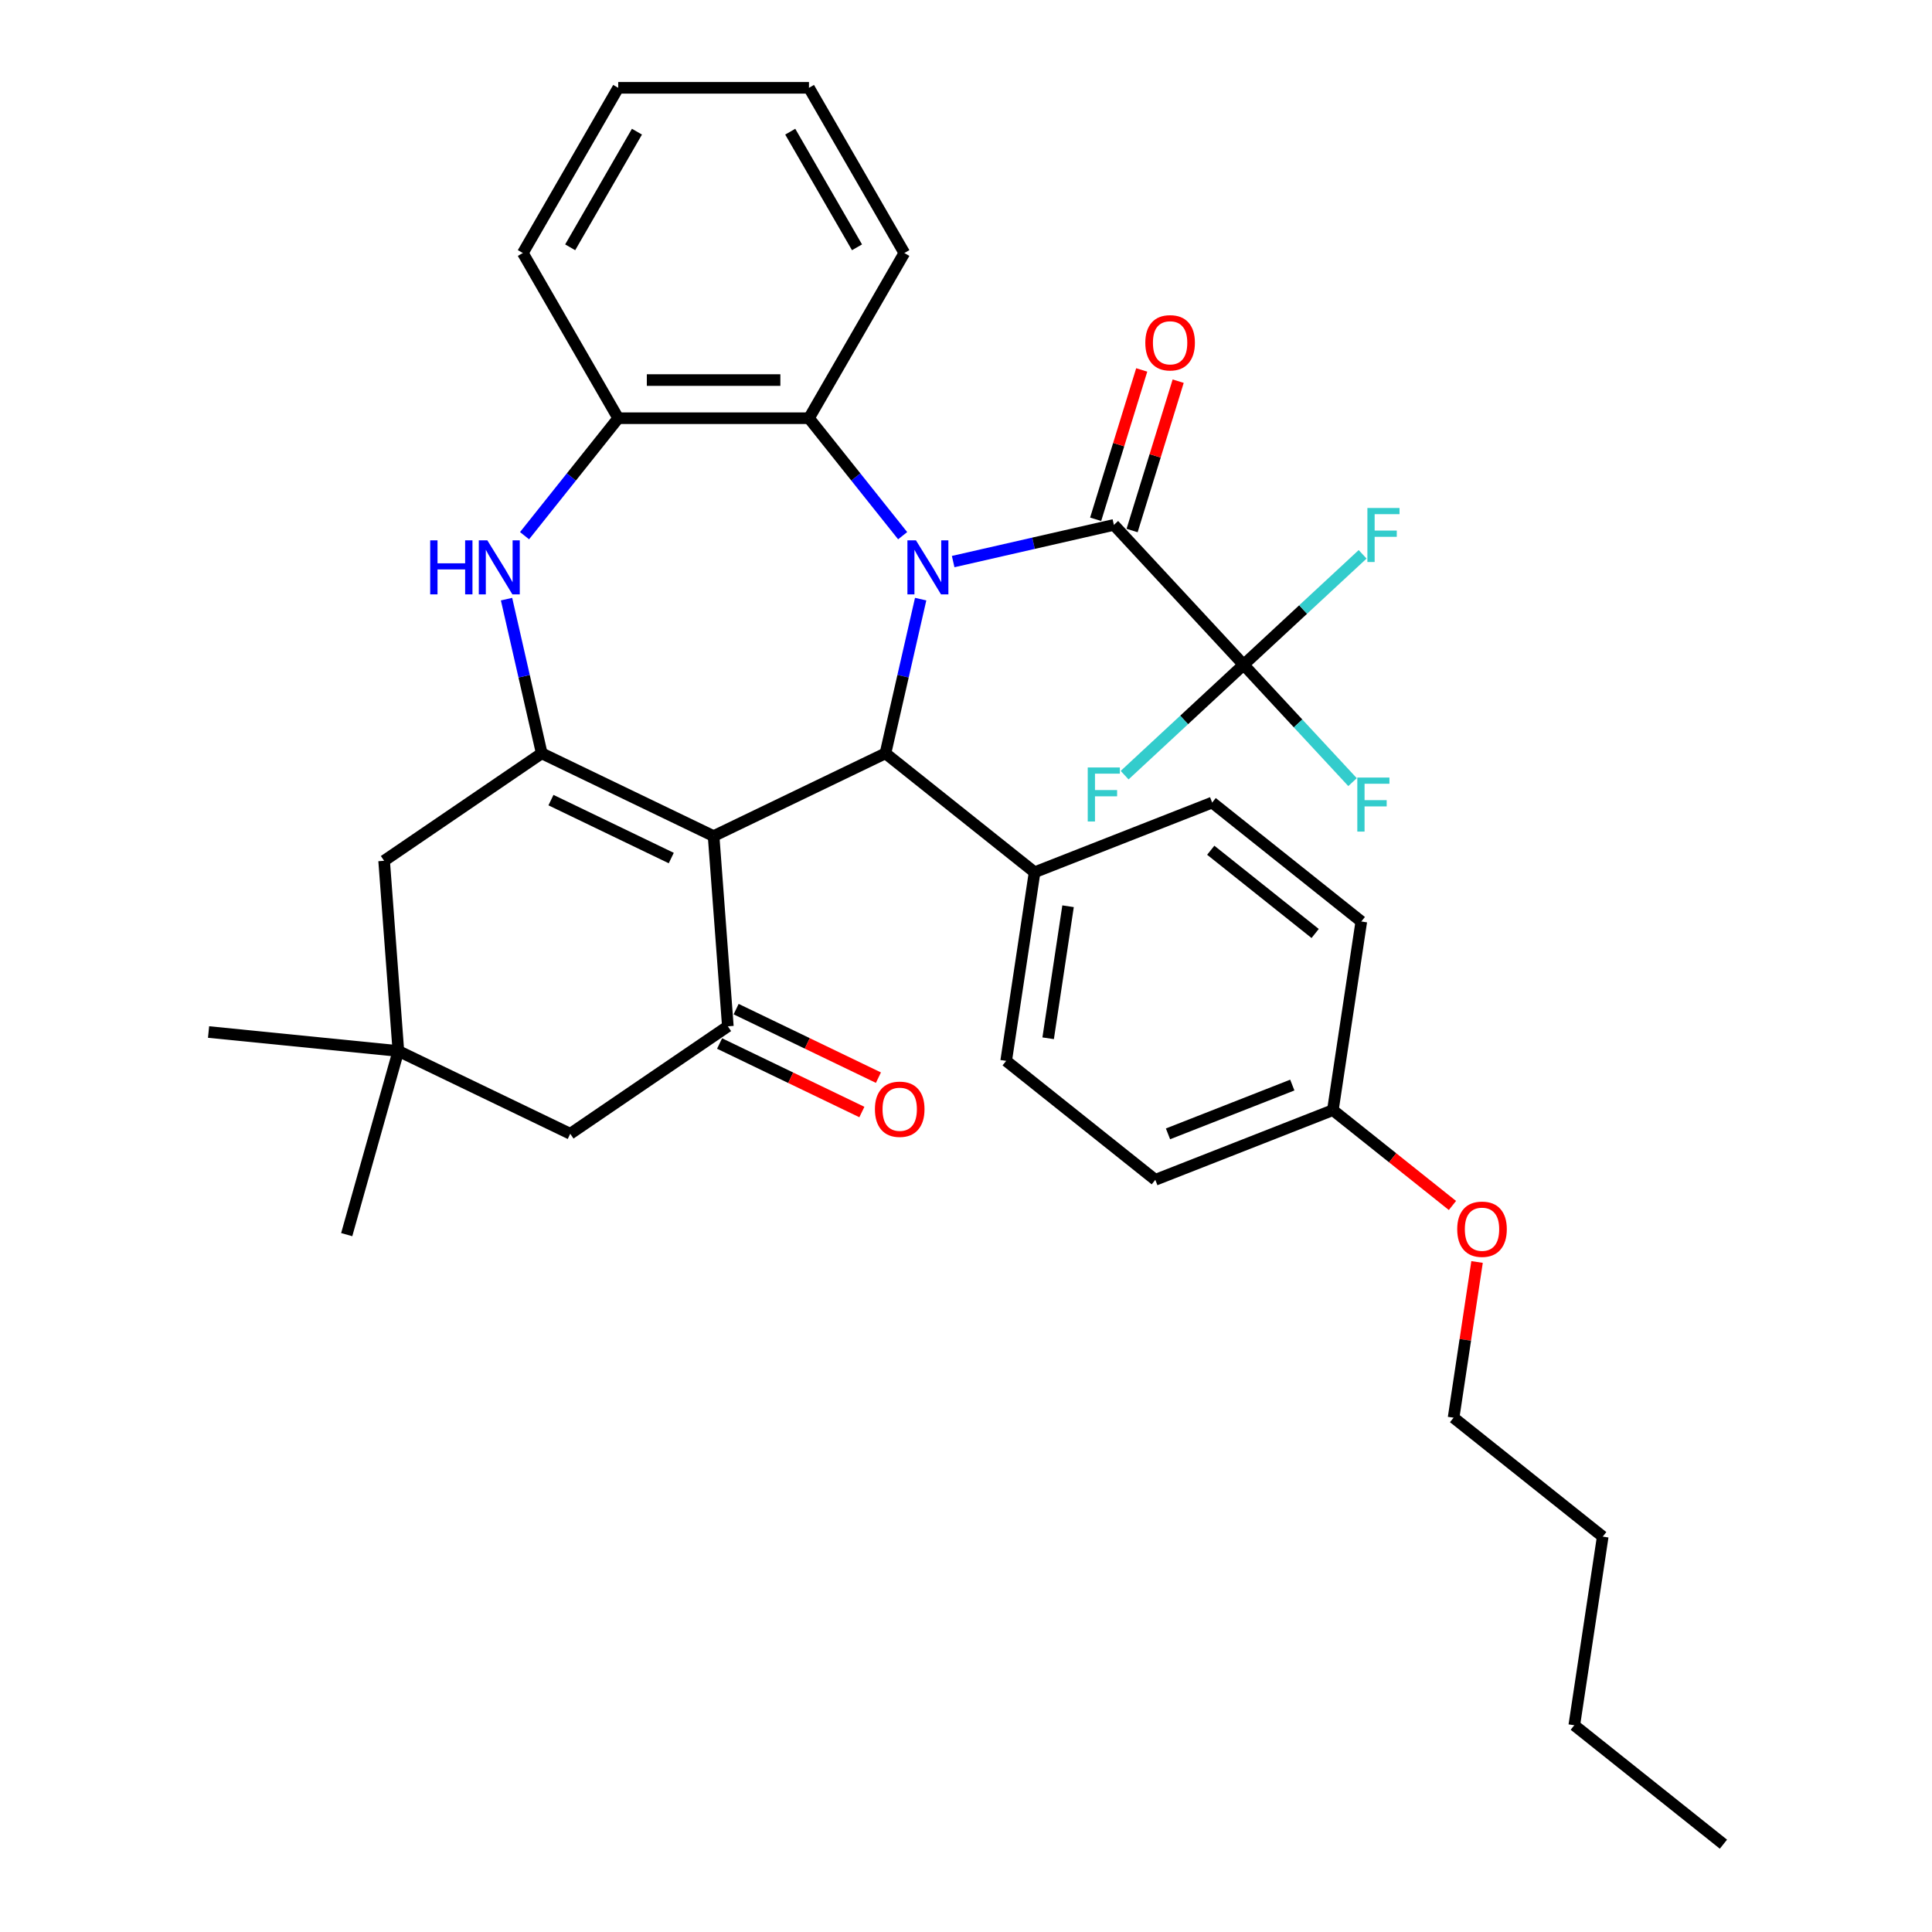<?xml version='1.0' encoding='iso-8859-1'?>
<svg version='1.1' baseProfile='full'
              xmlns='http://www.w3.org/2000/svg'
                      xmlns:rdkit='http://www.rdkit.org/xml'
                      xmlns:xlink='http://www.w3.org/1999/xlink'
                  xml:space='preserve'
width='1000px' height='1000px' viewBox='0 0 1000 1000'>
<!-- END OF HEADER -->
<rect style='opacity:1.0;fill:#FFFFFF;stroke:none' width='1000' height='1000' x='0' y='0'> </rect>
<path class='bond-2' d='M 476.529,310.111 L 467.421,350.016' style='fill:none;fill-rule:evenodd;stroke:#0000FF;stroke-width:6px;stroke-linecap:butt;stroke-linejoin:miter;stroke-opacity:1' />
<path class='bond-2' d='M 467.421,350.016 L 458.313,389.921' style='fill:none;fill-rule:evenodd;stroke:#000000;stroke-width:6px;stroke-linecap:butt;stroke-linejoin:miter;stroke-opacity:1' />
<path class='bond-3' d='M 493.356,290.678 L 534.949,281.185' style='fill:none;fill-rule:evenodd;stroke:#0000FF;stroke-width:6px;stroke-linecap:butt;stroke-linejoin:miter;stroke-opacity:1' />
<path class='bond-3' d='M 534.949,281.185 L 576.543,271.691' style='fill:none;fill-rule:evenodd;stroke:#000000;stroke-width:6px;stroke-linecap:butt;stroke-linejoin:miter;stroke-opacity:1' />
<path class='bond-7' d='M 467.211,277.27 L 442.967,246.869' style='fill:none;fill-rule:evenodd;stroke:#0000FF;stroke-width:6px;stroke-linecap:butt;stroke-linejoin:miter;stroke-opacity:1' />
<path class='bond-7' d='M 442.967,246.869 L 418.723,216.468' style='fill:none;fill-rule:evenodd;stroke:#000000;stroke-width:6px;stroke-linecap:butt;stroke-linejoin:miter;stroke-opacity:1' />
<path class='bond-0' d='M 369.356,432.761 L 458.313,389.921' style='fill:none;fill-rule:evenodd;stroke:#000000;stroke-width:6px;stroke-linecap:butt;stroke-linejoin:miter;stroke-opacity:1' />
<path class='bond-1' d='M 369.356,432.761 L 280.399,389.921' style='fill:none;fill-rule:evenodd;stroke:#000000;stroke-width:6px;stroke-linecap:butt;stroke-linejoin:miter;stroke-opacity:1' />
<path class='bond-1' d='M 347.445,444.126 L 285.175,414.138' style='fill:none;fill-rule:evenodd;stroke:#000000;stroke-width:6px;stroke-linecap:butt;stroke-linejoin:miter;stroke-opacity:1' />
<path class='bond-4' d='M 369.356,432.761 L 376.734,531.219' style='fill:none;fill-rule:evenodd;stroke:#000000;stroke-width:6px;stroke-linecap:butt;stroke-linejoin:miter;stroke-opacity:1' />
<path class='bond-9' d='M 280.399,389.921 L 198.821,445.54' style='fill:none;fill-rule:evenodd;stroke:#000000;stroke-width:6px;stroke-linecap:butt;stroke-linejoin:miter;stroke-opacity:1' />
<path class='bond-34' d='M 280.399,389.921 L 271.291,350.016' style='fill:none;fill-rule:evenodd;stroke:#000000;stroke-width:6px;stroke-linecap:butt;stroke-linejoin:miter;stroke-opacity:1' />
<path class='bond-34' d='M 271.291,350.016 L 262.183,310.111' style='fill:none;fill-rule:evenodd;stroke:#0000FF;stroke-width:6px;stroke-linecap:butt;stroke-linejoin:miter;stroke-opacity:1' />
<path class='bond-12' d='M 458.313,389.921 L 535.507,451.481' style='fill:none;fill-rule:evenodd;stroke:#000000;stroke-width:6px;stroke-linecap:butt;stroke-linejoin:miter;stroke-opacity:1' />
<path class='bond-6' d='M 576.543,271.691 L 643.699,344.069' style='fill:none;fill-rule:evenodd;stroke:#000000;stroke-width:6px;stroke-linecap:butt;stroke-linejoin:miter;stroke-opacity:1' />
<path class='bond-13' d='M 585.977,274.602 L 597.9,235.948' style='fill:none;fill-rule:evenodd;stroke:#000000;stroke-width:6px;stroke-linecap:butt;stroke-linejoin:miter;stroke-opacity:1' />
<path class='bond-13' d='M 597.9,235.948 L 609.823,197.295' style='fill:none;fill-rule:evenodd;stroke:#FF0000;stroke-width:6px;stroke-linecap:butt;stroke-linejoin:miter;stroke-opacity:1' />
<path class='bond-13' d='M 567.108,268.781 L 579.031,230.128' style='fill:none;fill-rule:evenodd;stroke:#000000;stroke-width:6px;stroke-linecap:butt;stroke-linejoin:miter;stroke-opacity:1' />
<path class='bond-13' d='M 579.031,230.128 L 590.954,191.475' style='fill:none;fill-rule:evenodd;stroke:#FF0000;stroke-width:6px;stroke-linecap:butt;stroke-linejoin:miter;stroke-opacity:1' />
<path class='bond-11' d='M 376.734,531.219 L 295.156,586.838' style='fill:none;fill-rule:evenodd;stroke:#000000;stroke-width:6px;stroke-linecap:butt;stroke-linejoin:miter;stroke-opacity:1' />
<path class='bond-14' d='M 372.45,540.115 L 409.277,557.85' style='fill:none;fill-rule:evenodd;stroke:#000000;stroke-width:6px;stroke-linecap:butt;stroke-linejoin:miter;stroke-opacity:1' />
<path class='bond-14' d='M 409.277,557.85 L 446.104,575.584' style='fill:none;fill-rule:evenodd;stroke:#FF0000;stroke-width:6px;stroke-linecap:butt;stroke-linejoin:miter;stroke-opacity:1' />
<path class='bond-14' d='M 381.018,522.323 L 417.845,540.058' style='fill:none;fill-rule:evenodd;stroke:#000000;stroke-width:6px;stroke-linecap:butt;stroke-linejoin:miter;stroke-opacity:1' />
<path class='bond-14' d='M 417.845,540.058 L 454.671,557.793' style='fill:none;fill-rule:evenodd;stroke:#FF0000;stroke-width:6px;stroke-linecap:butt;stroke-linejoin:miter;stroke-opacity:1' />
<path class='bond-5' d='M 271.501,277.27 L 295.745,246.869' style='fill:none;fill-rule:evenodd;stroke:#0000FF;stroke-width:6px;stroke-linecap:butt;stroke-linejoin:miter;stroke-opacity:1' />
<path class='bond-5' d='M 295.745,246.869 L 319.989,216.468' style='fill:none;fill-rule:evenodd;stroke:#000000;stroke-width:6px;stroke-linecap:butt;stroke-linejoin:miter;stroke-opacity:1' />
<path class='bond-15' d='M 643.699,344.069 L 671.887,374.448' style='fill:none;fill-rule:evenodd;stroke:#000000;stroke-width:6px;stroke-linecap:butt;stroke-linejoin:miter;stroke-opacity:1' />
<path class='bond-15' d='M 671.887,374.448 L 700.074,404.827' style='fill:none;fill-rule:evenodd;stroke:#33CCCC;stroke-width:6px;stroke-linecap:butt;stroke-linejoin:miter;stroke-opacity:1' />
<path class='bond-16' d='M 643.699,344.069 L 674.497,315.493' style='fill:none;fill-rule:evenodd;stroke:#000000;stroke-width:6px;stroke-linecap:butt;stroke-linejoin:miter;stroke-opacity:1' />
<path class='bond-16' d='M 674.497,315.493 L 705.295,286.916' style='fill:none;fill-rule:evenodd;stroke:#33CCCC;stroke-width:6px;stroke-linecap:butt;stroke-linejoin:miter;stroke-opacity:1' />
<path class='bond-17' d='M 643.699,344.069 L 612.901,372.645' style='fill:none;fill-rule:evenodd;stroke:#000000;stroke-width:6px;stroke-linecap:butt;stroke-linejoin:miter;stroke-opacity:1' />
<path class='bond-17' d='M 612.901,372.645 L 582.103,401.222' style='fill:none;fill-rule:evenodd;stroke:#33CCCC;stroke-width:6px;stroke-linecap:butt;stroke-linejoin:miter;stroke-opacity:1' />
<path class='bond-8' d='M 418.723,216.468 L 319.989,216.468' style='fill:none;fill-rule:evenodd;stroke:#000000;stroke-width:6px;stroke-linecap:butt;stroke-linejoin:miter;stroke-opacity:1' />
<path class='bond-8' d='M 403.913,196.721 L 334.799,196.721' style='fill:none;fill-rule:evenodd;stroke:#000000;stroke-width:6px;stroke-linecap:butt;stroke-linejoin:miter;stroke-opacity:1' />
<path class='bond-23' d='M 418.723,216.468 L 468.091,130.961' style='fill:none;fill-rule:evenodd;stroke:#000000;stroke-width:6px;stroke-linecap:butt;stroke-linejoin:miter;stroke-opacity:1' />
<path class='bond-25' d='M 319.989,216.468 L 270.621,130.961' style='fill:none;fill-rule:evenodd;stroke:#000000;stroke-width:6px;stroke-linecap:butt;stroke-linejoin:miter;stroke-opacity:1' />
<path class='bond-37' d='M 198.821,445.54 L 206.199,543.999' style='fill:none;fill-rule:evenodd;stroke:#000000;stroke-width:6px;stroke-linecap:butt;stroke-linejoin:miter;stroke-opacity:1' />
<path class='bond-10' d='M 206.199,543.999 L 295.156,586.838' style='fill:none;fill-rule:evenodd;stroke:#000000;stroke-width:6px;stroke-linecap:butt;stroke-linejoin:miter;stroke-opacity:1' />
<path class='bond-26' d='M 206.199,543.999 L 107.955,534.168' style='fill:none;fill-rule:evenodd;stroke:#000000;stroke-width:6px;stroke-linecap:butt;stroke-linejoin:miter;stroke-opacity:1' />
<path class='bond-27' d='M 206.199,543.999 L 179.458,639.043' style='fill:none;fill-rule:evenodd;stroke:#000000;stroke-width:6px;stroke-linecap:butt;stroke-linejoin:miter;stroke-opacity:1' />
<path class='bond-18' d='M 535.507,451.481 L 520.791,549.113' style='fill:none;fill-rule:evenodd;stroke:#000000;stroke-width:6px;stroke-linecap:butt;stroke-linejoin:miter;stroke-opacity:1' />
<path class='bond-18' d='M 552.826,469.069 L 542.525,537.411' style='fill:none;fill-rule:evenodd;stroke:#000000;stroke-width:6px;stroke-linecap:butt;stroke-linejoin:miter;stroke-opacity:1' />
<path class='bond-19' d='M 535.507,451.481 L 627.416,415.409' style='fill:none;fill-rule:evenodd;stroke:#000000;stroke-width:6px;stroke-linecap:butt;stroke-linejoin:miter;stroke-opacity:1' />
<path class='bond-22' d='M 520.791,549.113 L 597.985,610.673' style='fill:none;fill-rule:evenodd;stroke:#000000;stroke-width:6px;stroke-linecap:butt;stroke-linejoin:miter;stroke-opacity:1' />
<path class='bond-21' d='M 627.416,415.409 L 704.61,476.969' style='fill:none;fill-rule:evenodd;stroke:#000000;stroke-width:6px;stroke-linecap:butt;stroke-linejoin:miter;stroke-opacity:1' />
<path class='bond-21' d='M 626.683,440.082 L 680.719,483.174' style='fill:none;fill-rule:evenodd;stroke:#000000;stroke-width:6px;stroke-linecap:butt;stroke-linejoin:miter;stroke-opacity:1' />
<path class='bond-20' d='M 689.895,574.601 L 704.61,476.969' style='fill:none;fill-rule:evenodd;stroke:#000000;stroke-width:6px;stroke-linecap:butt;stroke-linejoin:miter;stroke-opacity:1' />
<path class='bond-24' d='M 689.895,574.601 L 720.84,599.279' style='fill:none;fill-rule:evenodd;stroke:#000000;stroke-width:6px;stroke-linecap:butt;stroke-linejoin:miter;stroke-opacity:1' />
<path class='bond-24' d='M 720.84,599.279 L 751.785,623.957' style='fill:none;fill-rule:evenodd;stroke:#FF0000;stroke-width:6px;stroke-linecap:butt;stroke-linejoin:miter;stroke-opacity:1' />
<path class='bond-36' d='M 689.895,574.601 L 597.985,610.673' style='fill:none;fill-rule:evenodd;stroke:#000000;stroke-width:6px;stroke-linecap:butt;stroke-linejoin:miter;stroke-opacity:1' />
<path class='bond-36' d='M 668.894,561.63 L 604.557,586.881' style='fill:none;fill-rule:evenodd;stroke:#000000;stroke-width:6px;stroke-linecap:butt;stroke-linejoin:miter;stroke-opacity:1' />
<path class='bond-31' d='M 468.091,130.961 L 418.723,45.455' style='fill:none;fill-rule:evenodd;stroke:#000000;stroke-width:6px;stroke-linecap:butt;stroke-linejoin:miter;stroke-opacity:1' />
<path class='bond-31' d='M 443.584,128.009 L 409.027,68.154' style='fill:none;fill-rule:evenodd;stroke:#000000;stroke-width:6px;stroke-linecap:butt;stroke-linejoin:miter;stroke-opacity:1' />
<path class='bond-28' d='M 764.52,653.203 L 758.446,693.498' style='fill:none;fill-rule:evenodd;stroke:#FF0000;stroke-width:6px;stroke-linecap:butt;stroke-linejoin:miter;stroke-opacity:1' />
<path class='bond-28' d='M 758.446,693.498 L 752.373,733.793' style='fill:none;fill-rule:evenodd;stroke:#000000;stroke-width:6px;stroke-linecap:butt;stroke-linejoin:miter;stroke-opacity:1' />
<path class='bond-35' d='M 270.621,130.961 L 319.989,45.455' style='fill:none;fill-rule:evenodd;stroke:#000000;stroke-width:6px;stroke-linecap:butt;stroke-linejoin:miter;stroke-opacity:1' />
<path class='bond-35' d='M 295.128,128.009 L 329.685,68.154' style='fill:none;fill-rule:evenodd;stroke:#000000;stroke-width:6px;stroke-linecap:butt;stroke-linejoin:miter;stroke-opacity:1' />
<path class='bond-29' d='M 752.373,733.793 L 829.567,795.353' style='fill:none;fill-rule:evenodd;stroke:#000000;stroke-width:6px;stroke-linecap:butt;stroke-linejoin:miter;stroke-opacity:1' />
<path class='bond-30' d='M 829.567,795.353 L 814.851,892.985' style='fill:none;fill-rule:evenodd;stroke:#000000;stroke-width:6px;stroke-linecap:butt;stroke-linejoin:miter;stroke-opacity:1' />
<path class='bond-33' d='M 814.851,892.985 L 892.045,954.545' style='fill:none;fill-rule:evenodd;stroke:#000000;stroke-width:6px;stroke-linecap:butt;stroke-linejoin:miter;stroke-opacity:1' />
<path class='bond-32' d='M 418.723,45.455 L 319.989,45.455' style='fill:none;fill-rule:evenodd;stroke:#000000;stroke-width:6px;stroke-linecap:butt;stroke-linejoin:miter;stroke-opacity:1' />
<path  class='atom-0' d='M 474.103 279.681
L 483.265 294.491
Q 484.174 295.953, 485.635 298.599
Q 487.096 301.245, 487.175 301.403
L 487.175 279.681
L 490.888 279.681
L 490.888 307.643
L 487.057 307.643
L 477.223 291.45
Q 476.077 289.555, 474.853 287.382
Q 473.668 285.21, 473.313 284.539
L 473.313 307.643
L 469.679 307.643
L 469.679 279.681
L 474.103 279.681
' fill='#0000FF'/>
<path  class='atom-6' d='M 222.667 279.681
L 226.458 279.681
L 226.458 291.569
L 240.755 291.569
L 240.755 279.681
L 244.546 279.681
L 244.546 307.643
L 240.755 307.643
L 240.755 294.728
L 226.458 294.728
L 226.458 307.643
L 222.667 307.643
L 222.667 279.681
' fill='#0000FF'/>
<path  class='atom-6' d='M 252.248 279.681
L 261.41 294.491
Q 262.319 295.953, 263.78 298.599
Q 265.241 301.245, 265.32 301.403
L 265.32 279.681
L 269.033 279.681
L 269.033 307.643
L 265.202 307.643
L 255.368 291.45
Q 254.222 289.555, 252.998 287.382
Q 251.813 285.21, 251.458 284.539
L 251.458 307.643
L 247.824 307.643
L 247.824 279.681
L 252.248 279.681
' fill='#0000FF'/>
<path  class='atom-14' d='M 592.81 177.422
Q 592.81 170.708, 596.127 166.956
Q 599.445 163.204, 605.645 163.204
Q 611.846 163.204, 615.163 166.956
Q 618.481 170.708, 618.481 177.422
Q 618.481 184.215, 615.124 188.086
Q 611.767 191.916, 605.645 191.916
Q 599.484 191.916, 596.127 188.086
Q 592.81 184.255, 592.81 177.422
M 605.645 188.757
Q 609.911 188.757, 612.201 185.913
Q 614.531 183.03, 614.531 177.422
Q 614.531 171.933, 612.201 169.168
Q 609.911 166.364, 605.645 166.364
Q 601.38 166.364, 599.05 169.128
Q 596.759 171.893, 596.759 177.422
Q 596.759 183.07, 599.05 185.913
Q 601.38 188.757, 605.645 188.757
' fill='#FF0000'/>
<path  class='atom-15' d='M 452.856 574.138
Q 452.856 567.424, 456.173 563.672
Q 459.491 559.92, 465.691 559.92
Q 471.892 559.92, 475.209 563.672
Q 478.527 567.424, 478.527 574.138
Q 478.527 580.93, 475.17 584.801
Q 471.813 588.632, 465.691 588.632
Q 459.53 588.632, 456.173 584.801
Q 452.856 580.97, 452.856 574.138
M 465.691 585.472
Q 469.957 585.472, 472.247 582.629
Q 474.577 579.746, 474.577 574.138
Q 474.577 568.648, 472.247 565.883
Q 469.957 563.079, 465.691 563.079
Q 461.426 563.079, 459.096 565.844
Q 456.805 568.608, 456.805 574.138
Q 456.805 579.785, 459.096 582.629
Q 461.426 585.472, 465.691 585.472
' fill='#FF0000'/>
<path  class='atom-16' d='M 702.542 402.466
L 719.169 402.466
L 719.169 405.665
L 706.294 405.665
L 706.294 414.156
L 717.748 414.156
L 717.748 417.395
L 706.294 417.395
L 706.294 430.428
L 702.542 430.428
L 702.542 402.466
' fill='#33CCCC'/>
<path  class='atom-17' d='M 707.763 262.932
L 724.39 262.932
L 724.39 266.131
L 711.515 266.131
L 711.515 274.622
L 722.969 274.622
L 722.969 277.86
L 711.515 277.86
L 711.515 290.893
L 707.763 290.893
L 707.763 262.932
' fill='#33CCCC'/>
<path  class='atom-18' d='M 563.008 397.245
L 579.635 397.245
L 579.635 400.444
L 566.76 400.444
L 566.76 408.935
L 578.213 408.935
L 578.213 412.174
L 566.76 412.174
L 566.76 425.207
L 563.008 425.207
L 563.008 397.245
' fill='#33CCCC'/>
<path  class='atom-25' d='M 754.253 636.24
Q 754.253 629.527, 757.57 625.775
Q 760.888 622.023, 767.088 622.023
Q 773.289 622.023, 776.606 625.775
Q 779.924 629.527, 779.924 636.24
Q 779.924 643.033, 776.567 646.904
Q 773.21 650.735, 767.088 650.735
Q 760.927 650.735, 757.57 646.904
Q 754.253 643.073, 754.253 636.24
M 767.088 647.575
Q 771.354 647.575, 773.644 644.732
Q 775.975 641.849, 775.975 636.24
Q 775.975 630.751, 773.644 627.986
Q 771.354 625.182, 767.088 625.182
Q 762.823 625.182, 760.493 627.947
Q 758.202 630.711, 758.202 636.24
Q 758.202 641.888, 760.493 644.732
Q 762.823 647.575, 767.088 647.575
' fill='#FF0000'/>
</svg>
